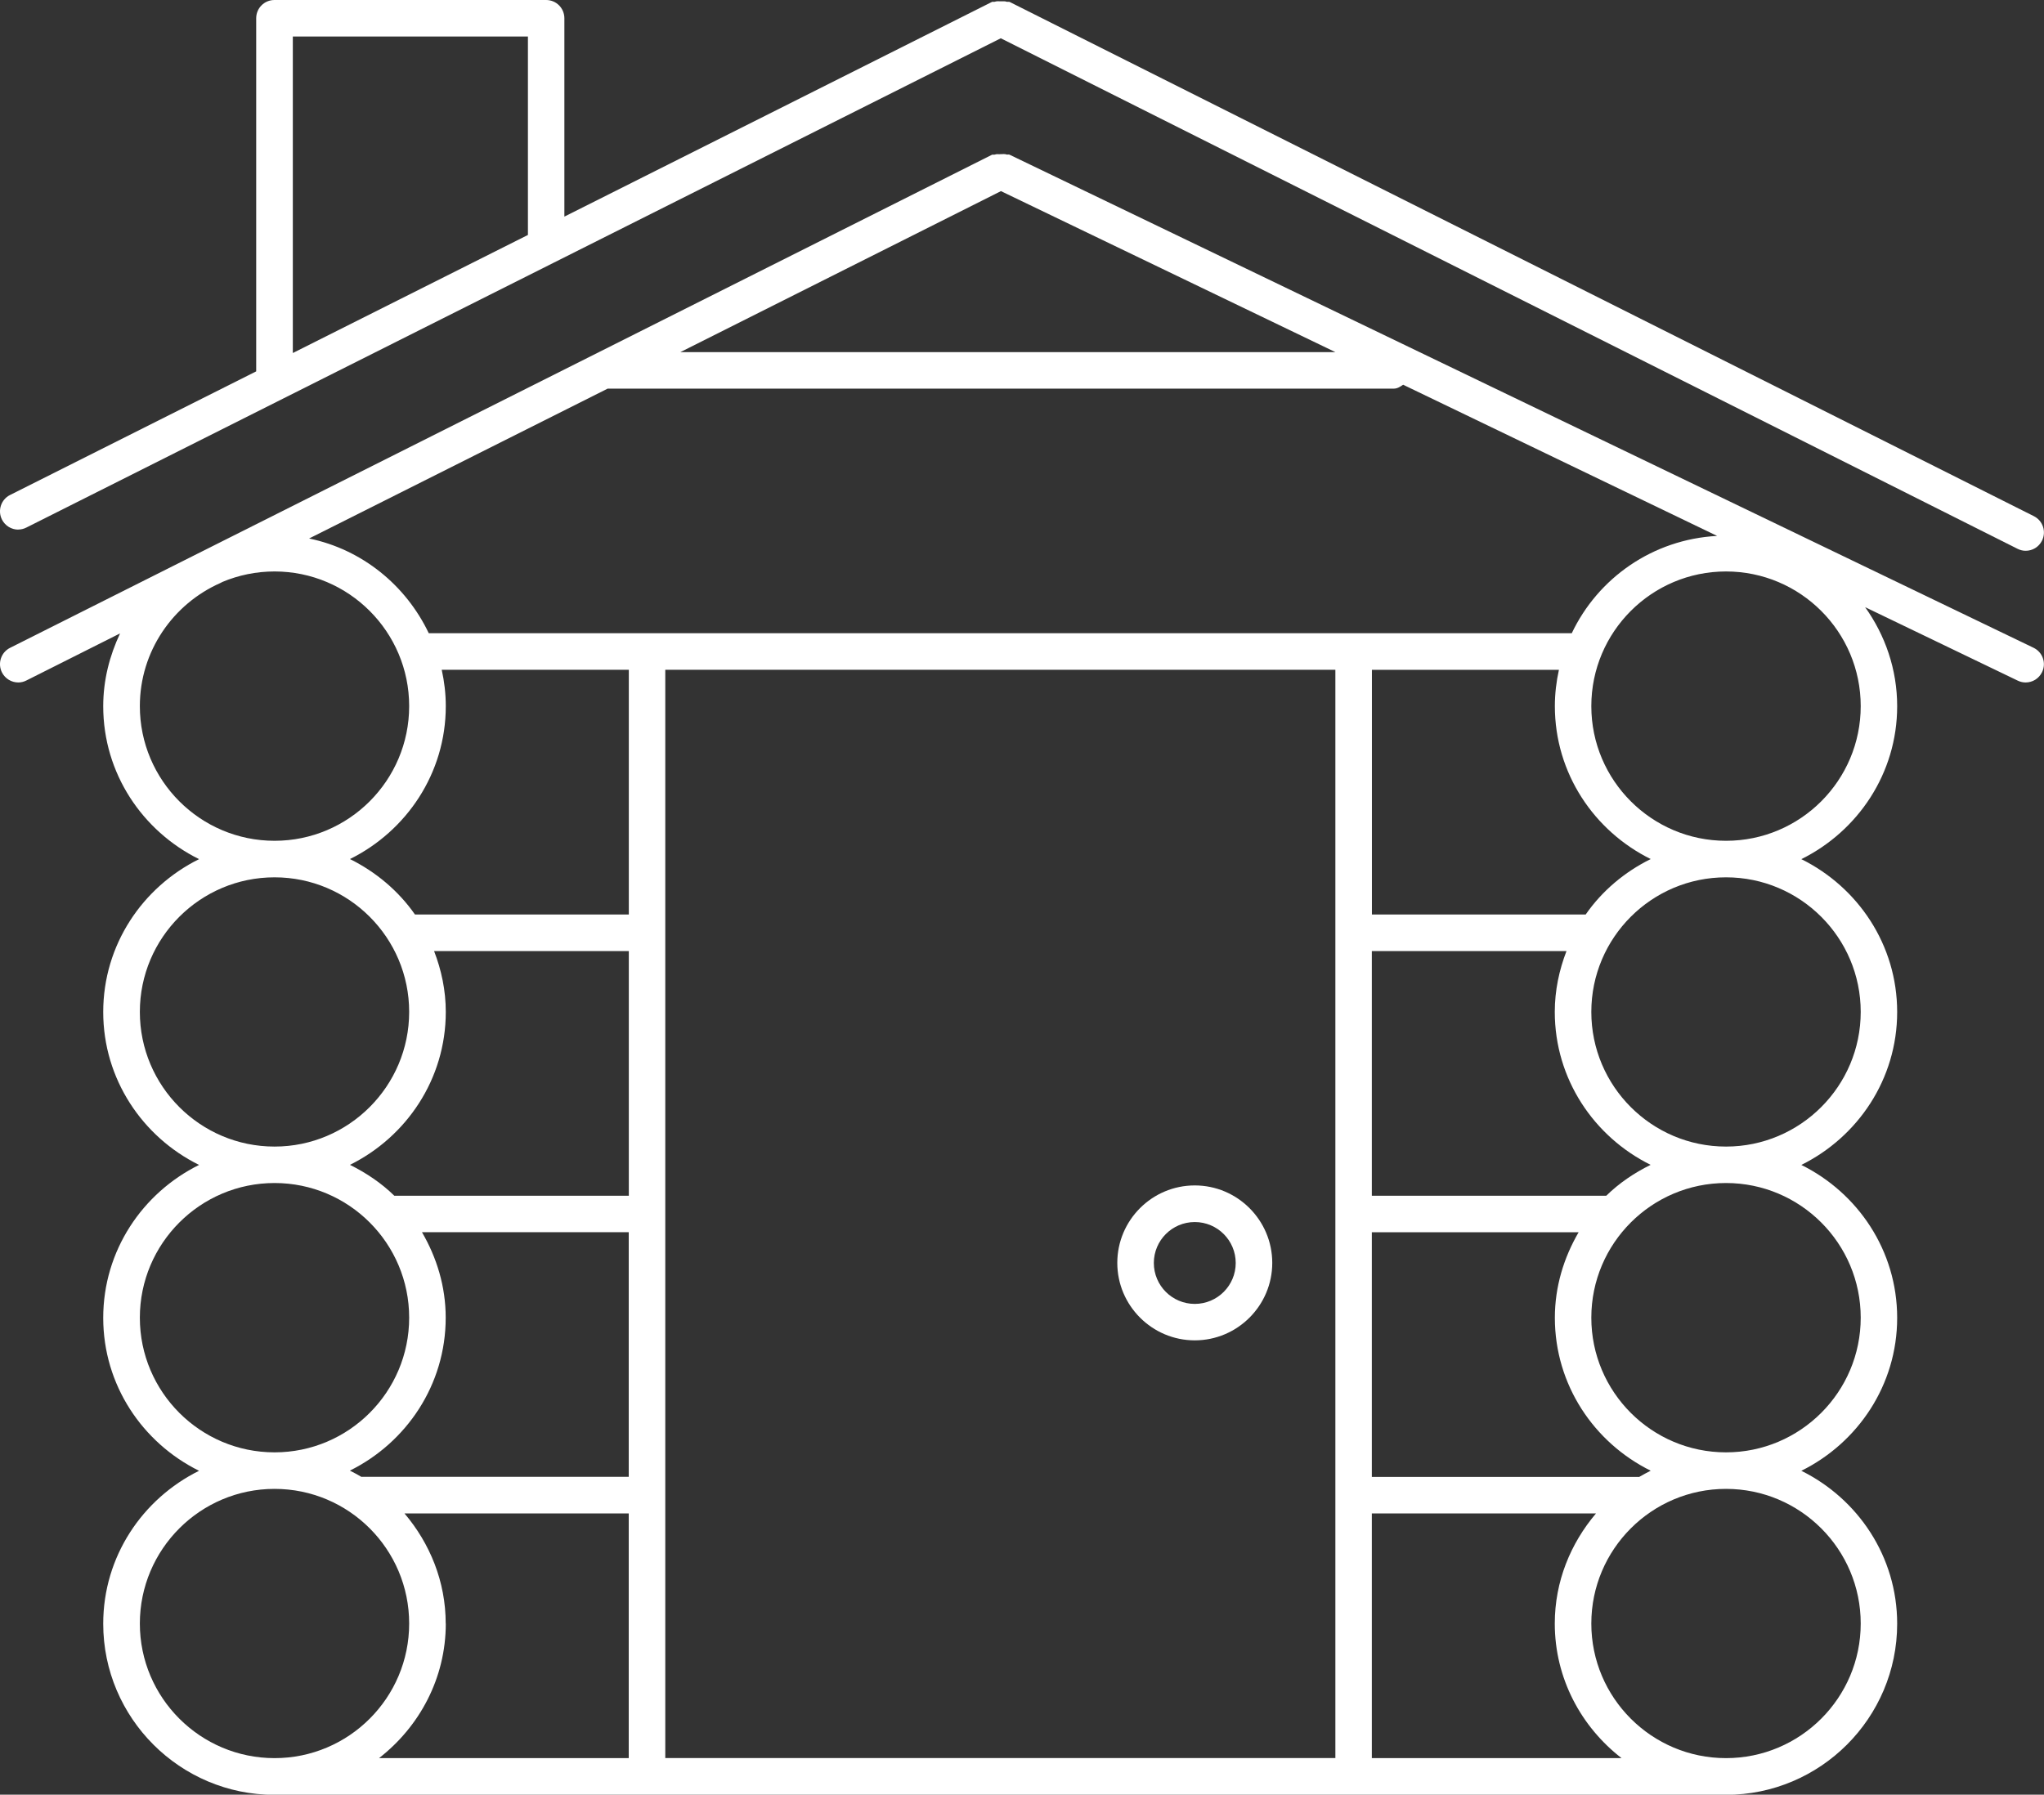 <svg xmlns="http://www.w3.org/2000/svg" id="Layer_2" data-name="Layer 2" viewBox="0 0 246.13 216.16"><rect x="0" y="0" width="246.13" height="216.16" fill="#333333" stroke="none"/><defs><style>      .cls-1 {        fill: #fff;      }    </style></defs><g id="Layer_1-2" data-name="Layer 1"><g><path class="cls-1" d="M2.2,63.78c.33,0,.67-.08.98-.24l30.85-15.5s0,0,0,0l32.71-16.43s0,0,0,0L120.51,4.61l122.43,61.49c.32.16.65.24.98.24.81,0,1.58-.44,1.97-1.22.54-1.08.11-2.4-.98-2.95L121.59.24c-.12-.06-.24,0-.37-.03-.23-.09-.45-.04-.7-.05-.26,0-.49-.04-.73.05-.12.04-.24-.03-.36.03l-51.47,25.85V2.2c0-1.22-.98-2.2-2.2-2.2h-32.71c-1.22,0-2.2.98-2.2,2.2v42.53L1.21,59.62c-1.08.54-1.52,1.86-.98,2.95.39.77,1.16,1.22,1.97,1.22ZM35.26,4.4h28.31v23.9l-28.31,14.22V4.4Z"></path><path class="cls-1" d="M121.56,18.63c-.11-.05-.23.01-.35-.02-.24-.1-.48-.03-.74-.04-.24.02-.46-.04-.68.05-.12.04-.24-.03-.36.03L25.06,66.05s-.08.04-.12.06L1.21,78.03c-1.08.54-1.52,1.86-.98,2.95.39.77,1.16,1.22,1.97,1.22.33,0,.67-.08.98-.24l11.28-5.67c-1.26,2.67-2.03,5.62-2.03,8.77,0,8.1,4.73,15.05,11.54,18.42-6.81,3.37-11.54,10.32-11.54,18.41s4.73,15.05,11.54,18.42c-6.81,3.37-11.54,10.32-11.54,18.42s4.73,15.05,11.54,18.42c-6.81,3.37-11.54,10.32-11.54,18.42,0,11.36,9.25,20.61,20.62,20.61h174.78c11.37,0,20.62-9.25,20.62-20.61,0-8.1-4.73-15.05-11.54-18.42,6.8-3.37,11.54-10.32,11.54-18.42s-4.73-15.05-11.54-18.42c6.8-3.37,11.54-10.32,11.54-18.42s-4.73-15.04-11.54-18.41c6.8-3.37,11.54-10.32,11.54-18.42,0-4.45-1.45-8.56-3.86-11.93l18.38,8.85c.31.15.63.22.95.22.82,0,1.6-.46,1.98-1.25.53-1.09.07-2.4-1.03-2.93L121.56,18.63ZM120.53,23.02l40.27,19.39h-78.87l38.6-19.39ZM16.84,85.05c0-6.63,4.01-12.32,9.72-14.84l.23-.12c1.93-.81,4.05-1.26,6.27-1.26,8.94,0,16.21,7.27,16.21,16.22s-7.27,16.22-16.21,16.22-16.22-7.27-16.22-16.22ZM43.53,177.89c-.45-.27-.92-.52-1.4-.76,6.8-3.37,11.54-10.32,11.54-18.42,0-3.77-1.09-7.26-2.86-10.3h24.9v29.47h-32.17ZM75.71,144.02h-28.23c-1.55-1.52-3.37-2.74-5.34-3.72,6.8-3.37,11.54-10.32,11.54-18.42,0-2.59-.53-5.05-1.41-7.33h23.45v29.47ZM75.71,110.15h-25.74c-1.99-2.85-4.69-5.12-7.83-6.68,6.8-3.37,11.54-10.32,11.54-18.42,0-1.51-.18-2.97-.49-4.38h22.53v29.47ZM16.84,121.88c0-8.94,7.27-16.21,16.22-16.21s16.21,7.27,16.21,16.21-7.27,16.22-16.21,16.22-16.22-7.27-16.22-16.22ZM16.84,158.71c0-8.94,7.27-16.22,16.22-16.22s16.21,7.27,16.21,16.22-7.27,16.22-16.21,16.22-16.22-7.27-16.22-16.22ZM16.84,195.55c0-8.94,7.27-16.22,16.22-16.22s16.21,7.27,16.21,16.22-7.27,16.21-16.21,16.21-16.22-7.27-16.22-16.21ZM53.67,195.55c0-5.07-1.91-9.66-4.96-13.26h27v29.47h-30.07c4.85-3.77,8.04-9.6,8.04-16.21ZM80.11,211.76V80.67h80.69v131.08h-80.69ZM187.72,80.67c-.31,1.41-.49,2.87-.49,4.38,0,8.1,4.73,15.05,11.54,18.42-3.14,1.55-5.85,3.83-7.83,6.68h-25.74v-29.47h22.52ZM197.36,177.89h-32.17v-29.47h24.9c-1.77,3.04-2.86,6.53-2.86,10.3,0,8.1,4.73,15.05,11.54,18.42-.48.24-.94.49-1.4.76ZM193.42,144.02h-28.23v-29.47h23.44c-.88,2.29-1.41,4.74-1.41,7.33,0,8.1,4.73,15.05,11.54,18.42-1.97.97-3.79,2.2-5.34,3.72ZM165.19,211.76v-29.47h26.99c-3.05,3.6-4.96,8.18-4.96,13.26,0,6.61,3.18,12.44,8.04,16.21h-30.07ZM224.06,195.55c0,8.94-7.27,16.21-16.22,16.21s-16.22-7.27-16.22-16.21,7.27-16.22,16.22-16.22,16.22,7.27,16.22,16.22ZM224.06,158.71c0,8.94-7.27,16.22-16.22,16.22s-16.22-7.27-16.22-16.22,7.27-16.22,16.22-16.22,16.22,7.27,16.22,16.22ZM224.06,121.88c0,8.94-7.27,16.22-16.22,16.22s-16.22-7.27-16.22-16.22,7.27-16.21,16.22-16.21,16.22,7.27,16.22,16.21ZM207.84,101.27c-8.94,0-16.22-7.27-16.22-16.22s7.27-16.22,16.22-16.22,16.22,7.27,16.22,16.22-7.27,16.22-16.22,16.22ZM189.26,76.27H51.63c-2.74-5.76-8.01-10.09-14.41-11.41l35.95-18.05h94.66c.44,0,.79-.24,1.13-.47l37.81,18.21c-7.75.41-14.35,5.07-17.51,11.73Z"></path><path class="cls-1" d="M143.87,142.78c-5.15,0-9.33,4.19-9.33,9.33s4.19,9.33,9.33,9.33,9.33-4.19,9.33-9.33-4.19-9.33-9.33-9.33ZM143.87,157.05c-2.72,0-4.93-2.21-4.93-4.93s2.21-4.93,4.93-4.93,4.93,2.21,4.93,4.93-2.21,4.93-4.93,4.93Z"></path></g></g></svg>